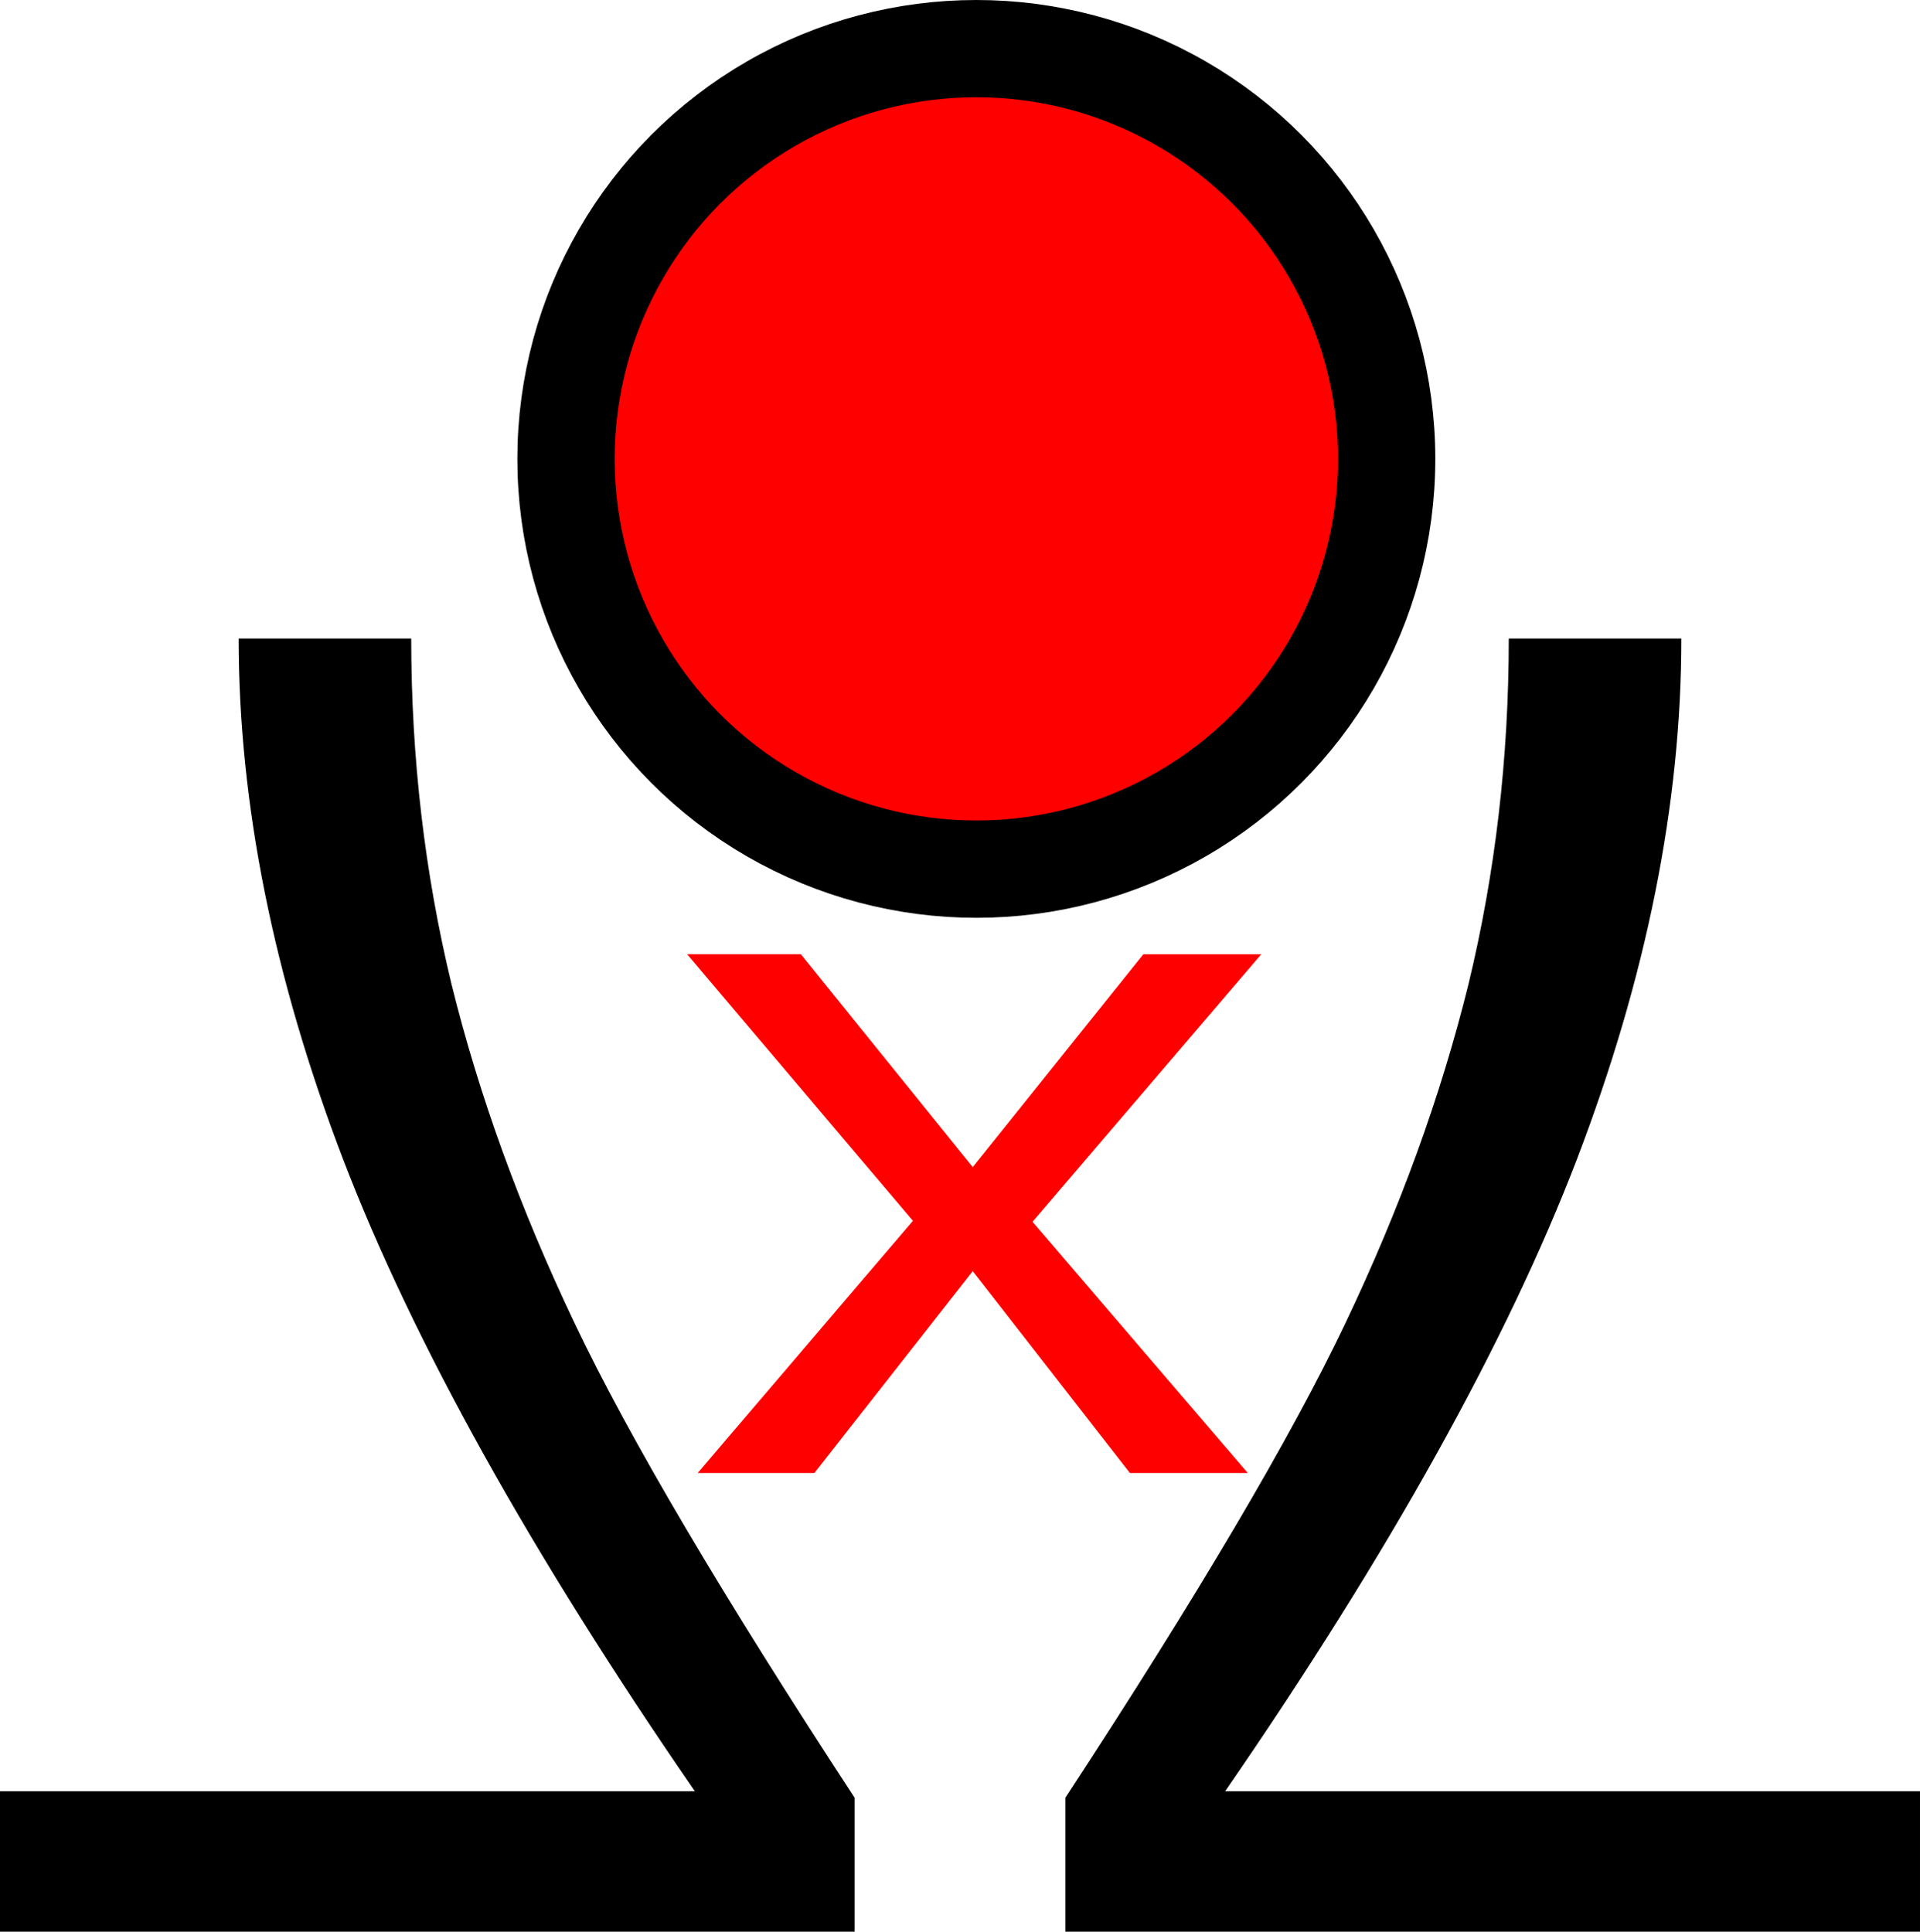 <?xml version="1.0" encoding="UTF-8" standalone="no"?>
<!-- Created with Inkscape (http://www.inkscape.org/) -->

<svg
   xmlns:dc="http://purl.org/dc/elements/1.1/"
   xmlns:cc="http://creativecommons.org/ns#"
   xmlns:rdf="http://www.w3.org/1999/02/22-rdf-syntax-ns#"
   xmlns:svg="http://www.w3.org/2000/svg"
   xmlns="http://www.w3.org/2000/svg"
   xmlns:sodipodi="http://sodipodi.sourceforge.net/DTD/sodipodi-0.dtd"
   xmlns:inkscape="http://www.inkscape.org/namespaces/inkscape"
   width="46.221mm"
   height="46.509mm"
   viewBox="0 0 163.776 164.796"
   id="svg2"
   version="1.1"
   inkscape:version="0.91 r13725"
   sodipodi:docname="70x7.svg">
  <defs
     id="defs4" />
  <sodipodi:namedview
     id="base"
     pagecolor="#ffffff"
     bordercolor="#666666"
     borderopacity="1.0"
     inkscape:pageopacity="0.0"
     inkscape:pageshadow="2"
     inkscape:zoom="1.0382869"
     inkscape:cx="-32.593431"
     inkscape:cy="151.1922"
     inkscape:document-units="px"
     inkscape:current-layer="layer1"
     showgrid="false"
     showguides="true"
     inkscape:guide-bbox="true"
     fit-margin-top="0"
     fit-margin-left="0"
     fit-margin-right="0"
     fit-margin-bottom="0"
     inkscape:window-width="1364"
     inkscape:window-height="711"
     inkscape:window-x="0"
     inkscape:window-y="25"
     inkscape:window-maximized="1">
    <inkscape:grid
       type="xygrid"
       id="grid4136"
       originx="-387.173"
       originy="-547.497" />
    <sodipodi:guide
       position="82.827,132.503"
       orientation="1,0"
       id="guide4208" />
  </sodipodi:namedview>
  <g
     inkscape:label="Camada 1"
     inkscape:groupmode="layer"
     id="layer1"
     transform="translate(-387.173,-340.069)">
    <path
       inkscape:connector-curvature="0"
       id="path4159-7"
       style="font-style:normal;font-variant:normal;font-weight:normal;font-stretch:normal;font-size:medium;line-height:125%;font-family:'Liberation Sans';-inkscape-font-specification:'Liberation Sans';letter-spacing:0px;word-spacing:0px;fill:#000000;fill-opacity:1;stroke:none;stroke-width:1px;stroke-linecap:butt;stroke-linejoin:miter;stroke-opacity:1"
       d="m 460.068,493.434 q -16.912,-25.838 -23.881,-40.48 -6.968,-14.642 -10.492,-28.892 -3.445,-14.25 -3.445,-29.518 l -14.72,0 q 0,21.14 8.926,44.473 9.004,23.411 29.988,53.869 l -59.271,0 0,11.98 72.895,0 0,-11.431 z" />
    <path
       inkscape:connector-curvature="0"
       id="path4159-8-4"
       style="font-style:normal;font-variant:normal;font-weight:normal;font-stretch:normal;font-size:medium;line-height:125%;font-family:'Liberation Sans';-inkscape-font-specification:'Liberation Sans';letter-spacing:0px;word-spacing:0px;fill:#000000;fill-opacity:1;stroke:none;stroke-width:1px;stroke-linecap:butt;stroke-linejoin:miter;stroke-opacity:1"
       d="m 478.054,493.434 q 16.912,-25.838 23.881,-40.48 6.968,-14.642 10.492,-28.892 3.445,-14.25 3.445,-29.518 l 14.72,0 q 0,21.14 -8.926,44.473 -9.004,23.411 -29.988,53.869 l 59.271,0 0,11.98 -72.895,0 0,-11.431 z" />
    <circle
       style="opacity:1;fill:#ff0000;fill-opacity:1;stroke:#000000;stroke-width:8.3;stroke-miterlimit:4;stroke-dasharray:none;stroke-opacity:1"
       id="path4204-6"
       cx="470.454"
       cy="379.219"
       r="35" />
    <g
       style="font-style:normal;font-variant:normal;font-weight:normal;font-stretch:normal;font-size:80.159px;line-height:125%;font-family:'Liberation Sans';-inkscape-font-specification:'Liberation Sans';letter-spacing:0px;word-spacing:0px;fill:#ff0000;fill-opacity:1;stroke:none;stroke-width:1px;stroke-linecap:butt;stroke-linejoin:miter;stroke-opacity:1"
       id="text4142-7"
       transform="matrix(1.278,0,0,-1.045,-120.331,956.661)">
      <path
         d="m 473.422,512.137 -11.39,-17.378 -11.468,17.378 -7.593,0 15.069,-21.762 -14.364,-20.588 7.789,0 10.568,16.478 10.49,-16.478 7.867,0 -14.364,20.509 15.265,21.84 -7.867,0 z"
         id="path4156-1"
         inkscape:connector-curvature="0"
         style="fill:#ff0000" />
    </g>
  </g>
</svg>
